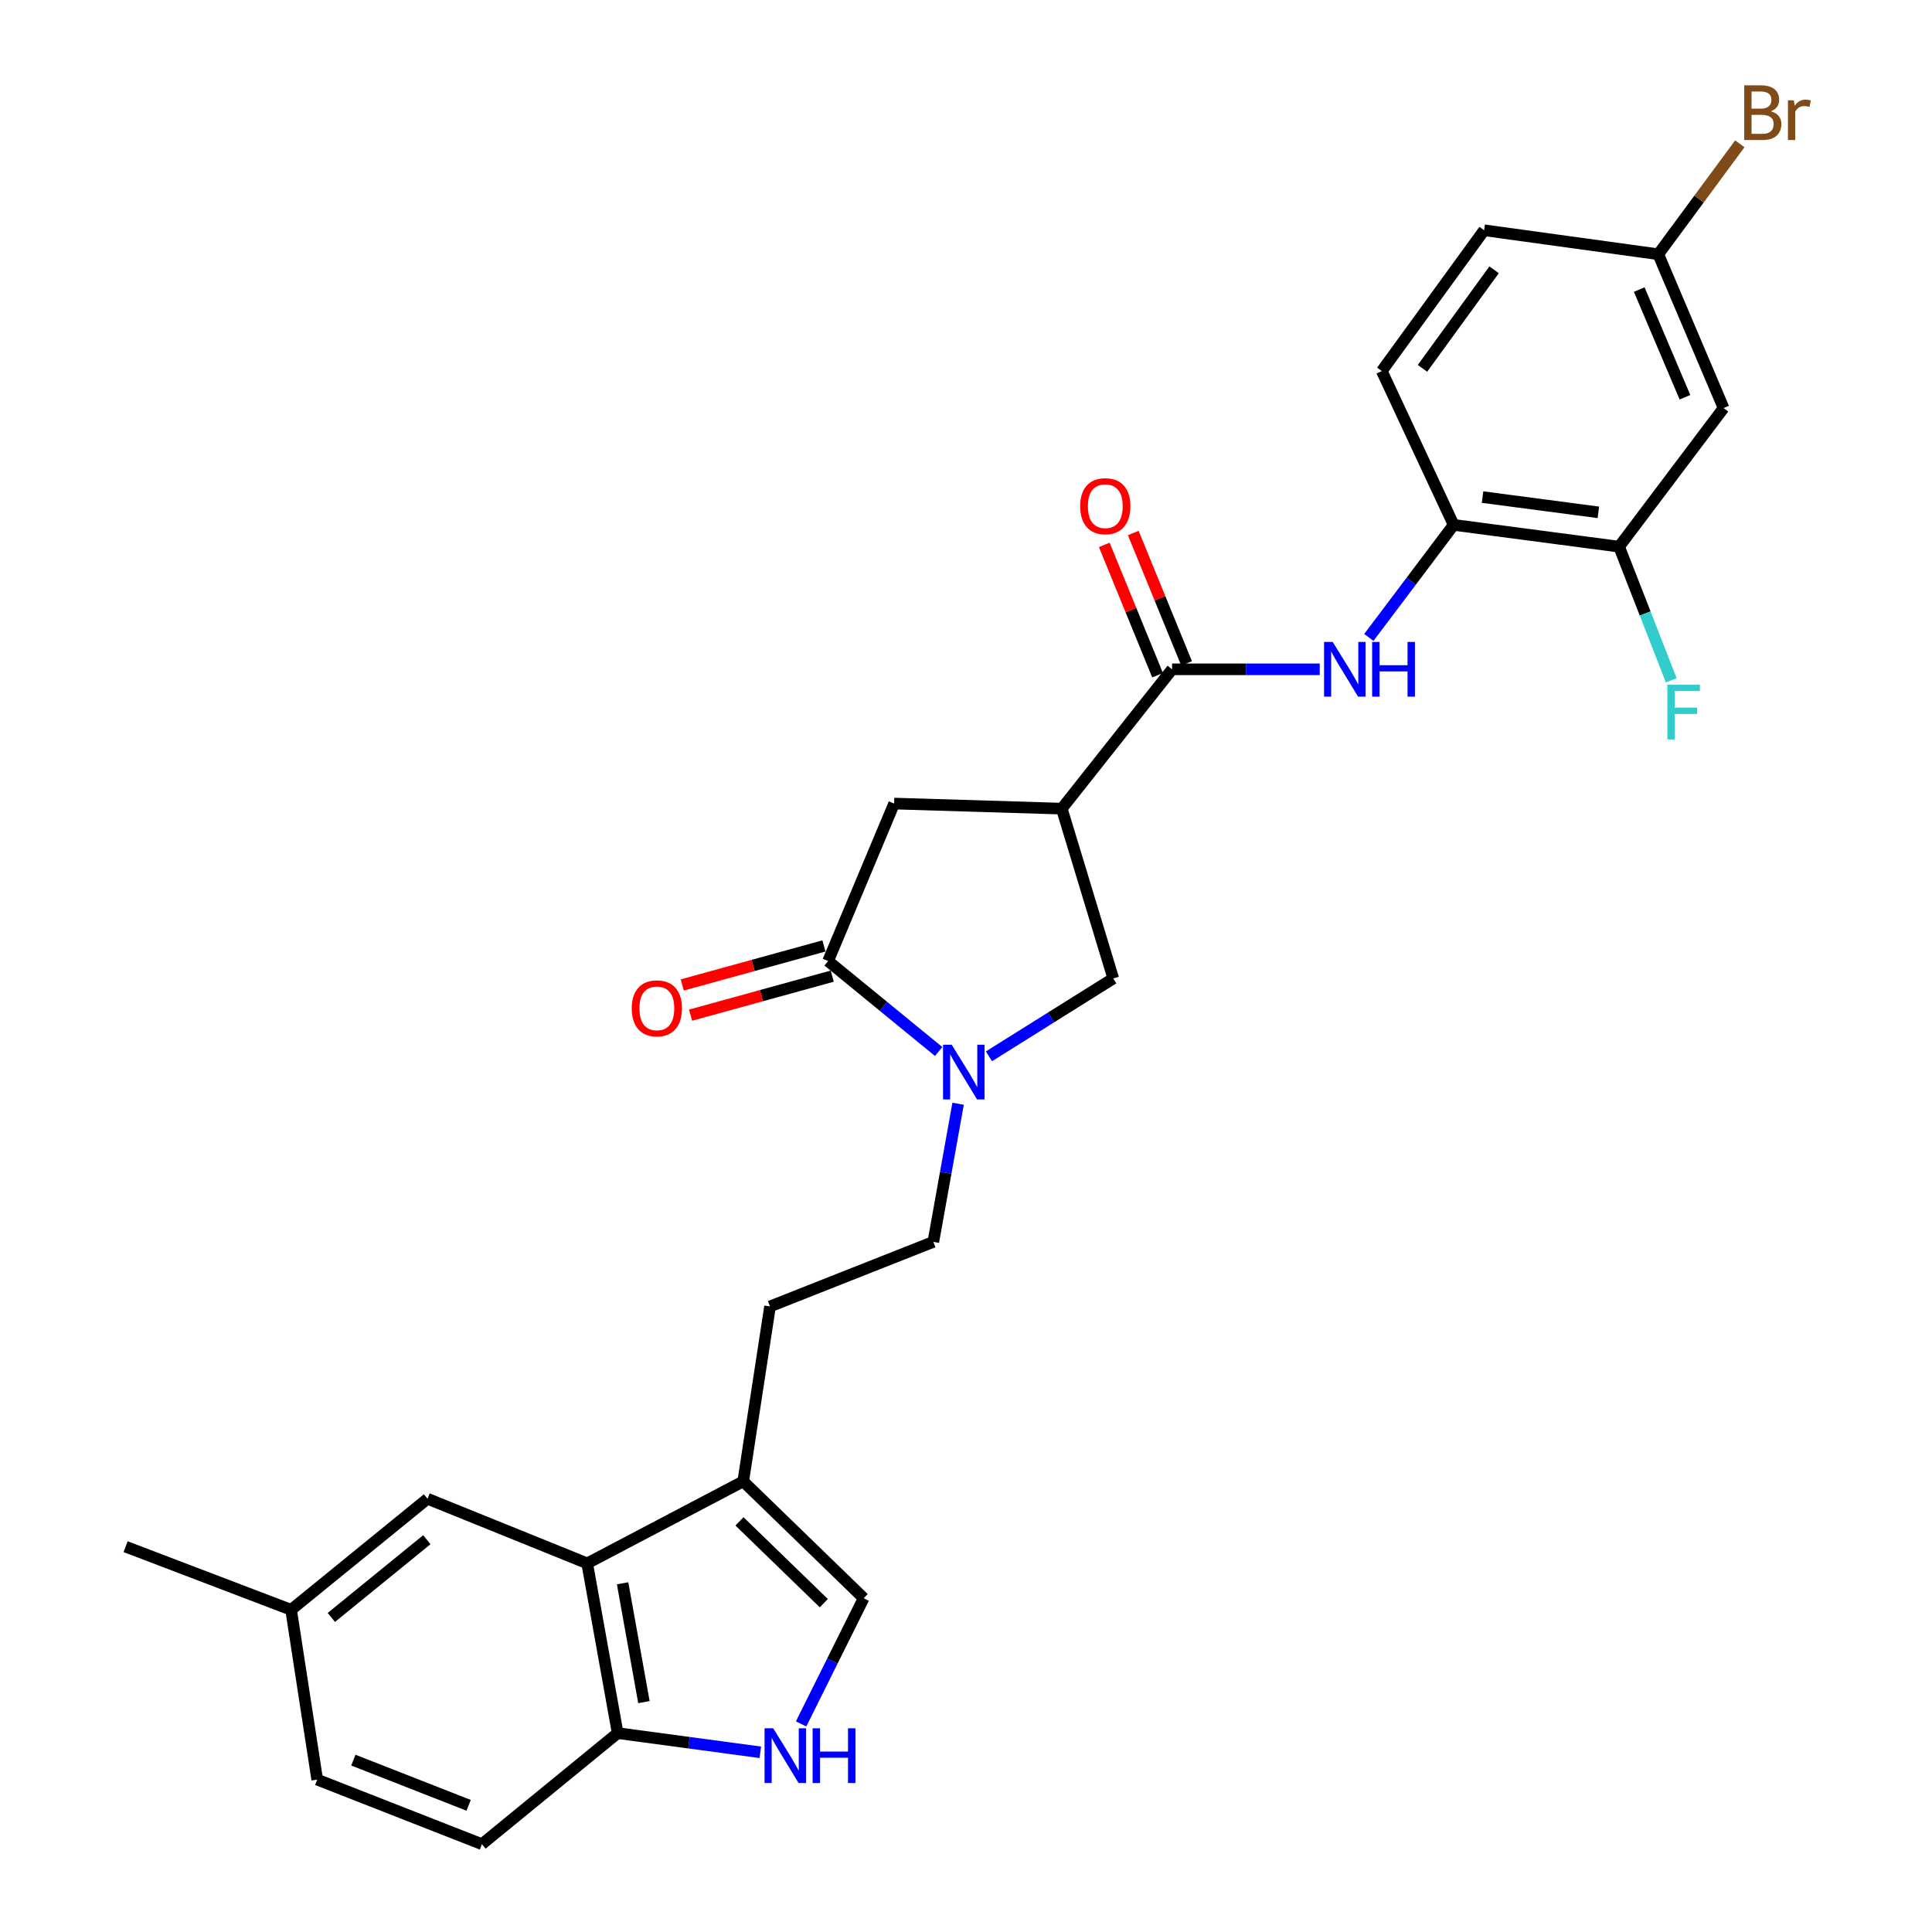 <?xml version='1.0' encoding='iso-8859-1'?>
<svg version='1.1' baseProfile='full'
              xmlns='http://www.w3.org/2000/svg'
                      xmlns:rdkit='http://www.rdkit.org/xml'
                      xmlns:xlink='http://www.w3.org/1999/xlink'
                  xml:space='preserve'
width='1000px' height='1000px' viewBox='0 0 1000 1000'>
<!-- END OF HEADER -->
<rect style='opacity:1.0;fill:#FFFFFF;stroke:none' width='1000' height='1000' x='0' y='0'> </rect>
<path class='bond-1' d='M 485.847,544.26 L 457.234,520.847' style='fill:none;fill-rule:evenodd;stroke:#0000FF;stroke-width:6px;stroke-linecap:butt;stroke-linejoin:miter;stroke-opacity:1' />
<path class='bond-1' d='M 457.234,520.847 L 428.621,497.435' style='fill:none;fill-rule:evenodd;stroke:#000000;stroke-width:6px;stroke-linecap:butt;stroke-linejoin:miter;stroke-opacity:1' />
<path class='bond-7' d='M 511.878,546.749 L 544.052,526.601' style='fill:none;fill-rule:evenodd;stroke:#0000FF;stroke-width:6px;stroke-linecap:butt;stroke-linejoin:miter;stroke-opacity:1' />
<path class='bond-7' d='M 544.052,526.601 L 576.225,506.453' style='fill:none;fill-rule:evenodd;stroke:#000000;stroke-width:6px;stroke-linecap:butt;stroke-linejoin:miter;stroke-opacity:1' />
<path class='bond-14' d='M 495.915,571.296 L 489.502,607.046' style='fill:none;fill-rule:evenodd;stroke:#0000FF;stroke-width:6px;stroke-linecap:butt;stroke-linejoin:miter;stroke-opacity:1' />
<path class='bond-14' d='M 489.502,607.046 L 483.09,642.796' style='fill:none;fill-rule:evenodd;stroke:#000000;stroke-width:6px;stroke-linecap:butt;stroke-linejoin:miter;stroke-opacity:1' />
<path class='bond-0' d='M 549.568,418.552 L 576.225,506.453' style='fill:none;fill-rule:evenodd;stroke:#000000;stroke-width:6px;stroke-linecap:butt;stroke-linejoin:miter;stroke-opacity:1' />
<path class='bond-2' d='M 549.568,418.552 L 606.667,346.434' style='fill:none;fill-rule:evenodd;stroke:#000000;stroke-width:6px;stroke-linecap:butt;stroke-linejoin:miter;stroke-opacity:1' />
<path class='bond-28' d='M 549.568,418.552 L 462.801,415.921' style='fill:none;fill-rule:evenodd;stroke:#000000;stroke-width:6px;stroke-linecap:butt;stroke-linejoin:miter;stroke-opacity:1' />
<path class='bond-9' d='M 428.621,497.435 L 462.801,415.921' style='fill:none;fill-rule:evenodd;stroke:#000000;stroke-width:6px;stroke-linecap:butt;stroke-linejoin:miter;stroke-opacity:1' />
<path class='bond-15' d='M 426.468,489.618 L 389.802,499.714' style='fill:none;fill-rule:evenodd;stroke:#000000;stroke-width:6px;stroke-linecap:butt;stroke-linejoin:miter;stroke-opacity:1' />
<path class='bond-15' d='M 389.802,499.714 L 353.136,509.811' style='fill:none;fill-rule:evenodd;stroke:#FF0000;stroke-width:6px;stroke-linecap:butt;stroke-linejoin:miter;stroke-opacity:1' />
<path class='bond-15' d='M 430.774,505.252 L 394.107,515.349' style='fill:none;fill-rule:evenodd;stroke:#000000;stroke-width:6px;stroke-linecap:butt;stroke-linejoin:miter;stroke-opacity:1' />
<path class='bond-15' d='M 394.107,515.349 L 357.441,525.445' style='fill:none;fill-rule:evenodd;stroke:#FF0000;stroke-width:6px;stroke-linecap:butt;stroke-linejoin:miter;stroke-opacity:1' />
<path class='bond-4' d='M 606.667,346.434 L 644.882,346.434' style='fill:none;fill-rule:evenodd;stroke:#000000;stroke-width:6px;stroke-linecap:butt;stroke-linejoin:miter;stroke-opacity:1' />
<path class='bond-4' d='M 644.882,346.434 L 683.098,346.434' style='fill:none;fill-rule:evenodd;stroke:#0000FF;stroke-width:6px;stroke-linecap:butt;stroke-linejoin:miter;stroke-opacity:1' />
<path class='bond-17' d='M 614.172,343.365 L 600.373,309.629' style='fill:none;fill-rule:evenodd;stroke:#000000;stroke-width:6px;stroke-linecap:butt;stroke-linejoin:miter;stroke-opacity:1' />
<path class='bond-17' d='M 600.373,309.629 L 586.575,275.894' style='fill:none;fill-rule:evenodd;stroke:#FF0000;stroke-width:6px;stroke-linecap:butt;stroke-linejoin:miter;stroke-opacity:1' />
<path class='bond-17' d='M 599.162,349.504 L 585.364,315.768' style='fill:none;fill-rule:evenodd;stroke:#000000;stroke-width:6px;stroke-linecap:butt;stroke-linejoin:miter;stroke-opacity:1' />
<path class='bond-17' d='M 585.364,315.768 L 571.565,282.033' style='fill:none;fill-rule:evenodd;stroke:#FF0000;stroke-width:6px;stroke-linecap:butt;stroke-linejoin:miter;stroke-opacity:1' />
<path class='bond-3' d='M 414.649,892.29 L 430.842,859.76' style='fill:none;fill-rule:evenodd;stroke:#0000FF;stroke-width:6px;stroke-linecap:butt;stroke-linejoin:miter;stroke-opacity:1' />
<path class='bond-3' d='M 430.842,859.76 L 447.036,827.229' style='fill:none;fill-rule:evenodd;stroke:#000000;stroke-width:6px;stroke-linecap:butt;stroke-linejoin:miter;stroke-opacity:1' />
<path class='bond-29' d='M 393.539,906.987 L 356.62,902.023' style='fill:none;fill-rule:evenodd;stroke:#0000FF;stroke-width:6px;stroke-linecap:butt;stroke-linejoin:miter;stroke-opacity:1' />
<path class='bond-29' d='M 356.62,902.023 L 319.702,897.059' style='fill:none;fill-rule:evenodd;stroke:#000000;stroke-width:6px;stroke-linecap:butt;stroke-linejoin:miter;stroke-opacity:1' />
<path class='bond-10' d='M 708.507,329.934 L 730.457,300.806' style='fill:none;fill-rule:evenodd;stroke:#0000FF;stroke-width:6px;stroke-linecap:butt;stroke-linejoin:miter;stroke-opacity:1' />
<path class='bond-10' d='M 730.457,300.806 L 752.406,271.677' style='fill:none;fill-rule:evenodd;stroke:#000000;stroke-width:6px;stroke-linecap:butt;stroke-linejoin:miter;stroke-opacity:1' />
<path class='bond-5' d='M 303.927,809.193 L 384.693,766.743' style='fill:none;fill-rule:evenodd;stroke:#000000;stroke-width:6px;stroke-linecap:butt;stroke-linejoin:miter;stroke-opacity:1' />
<path class='bond-11' d='M 303.927,809.193 L 319.702,897.059' style='fill:none;fill-rule:evenodd;stroke:#000000;stroke-width:6px;stroke-linecap:butt;stroke-linejoin:miter;stroke-opacity:1' />
<path class='bond-11' d='M 322.254,819.508 L 333.296,881.013' style='fill:none;fill-rule:evenodd;stroke:#000000;stroke-width:6px;stroke-linecap:butt;stroke-linejoin:miter;stroke-opacity:1' />
<path class='bond-16' d='M 303.927,809.193 L 221.287,775.752' style='fill:none;fill-rule:evenodd;stroke:#000000;stroke-width:6px;stroke-linecap:butt;stroke-linejoin:miter;stroke-opacity:1' />
<path class='bond-6' d='M 384.693,766.743 L 398.567,676.211' style='fill:none;fill-rule:evenodd;stroke:#000000;stroke-width:6px;stroke-linecap:butt;stroke-linejoin:miter;stroke-opacity:1' />
<path class='bond-8' d='M 384.693,766.743 L 447.036,827.229' style='fill:none;fill-rule:evenodd;stroke:#000000;stroke-width:6px;stroke-linecap:butt;stroke-linejoin:miter;stroke-opacity:1' />
<path class='bond-8' d='M 382.752,787.454 L 426.392,829.795' style='fill:none;fill-rule:evenodd;stroke:#000000;stroke-width:6px;stroke-linecap:butt;stroke-linejoin:miter;stroke-opacity:1' />
<path class='bond-12' d='M 752.406,271.677 L 838.037,282.956' style='fill:none;fill-rule:evenodd;stroke:#000000;stroke-width:6px;stroke-linecap:butt;stroke-linejoin:miter;stroke-opacity:1' />
<path class='bond-12' d='M 767.369,257.292 L 827.311,265.187' style='fill:none;fill-rule:evenodd;stroke:#000000;stroke-width:6px;stroke-linecap:butt;stroke-linejoin:miter;stroke-opacity:1' />
<path class='bond-19' d='M 752.406,271.677 L 715.208,192.055' style='fill:none;fill-rule:evenodd;stroke:#000000;stroke-width:6px;stroke-linecap:butt;stroke-linejoin:miter;stroke-opacity:1' />
<path class='bond-20' d='M 319.702,897.059 L 249.44,954.545' style='fill:none;fill-rule:evenodd;stroke:#000000;stroke-width:6px;stroke-linecap:butt;stroke-linejoin:miter;stroke-opacity:1' />
<path class='bond-13' d='M 838.037,282.956 L 892.128,211.217' style='fill:none;fill-rule:evenodd;stroke:#000000;stroke-width:6px;stroke-linecap:butt;stroke-linejoin:miter;stroke-opacity:1' />
<path class='bond-22' d='M 838.037,282.956 L 851.537,317.543' style='fill:none;fill-rule:evenodd;stroke:#000000;stroke-width:6px;stroke-linecap:butt;stroke-linejoin:miter;stroke-opacity:1' />
<path class='bond-22' d='M 851.537,317.543 L 865.037,352.129' style='fill:none;fill-rule:evenodd;stroke:#33CCCC;stroke-width:6px;stroke-linecap:butt;stroke-linejoin:miter;stroke-opacity:1' />
<path class='bond-31' d='M 892.128,211.217 L 858.317,131.595' style='fill:none;fill-rule:evenodd;stroke:#000000;stroke-width:6px;stroke-linecap:butt;stroke-linejoin:miter;stroke-opacity:1' />
<path class='bond-31' d='M 872.13,205.612 L 848.462,149.877' style='fill:none;fill-rule:evenodd;stroke:#000000;stroke-width:6px;stroke-linecap:butt;stroke-linejoin:miter;stroke-opacity:1' />
<path class='bond-18' d='M 483.09,642.796 L 398.567,676.211' style='fill:none;fill-rule:evenodd;stroke:#000000;stroke-width:6px;stroke-linecap:butt;stroke-linejoin:miter;stroke-opacity:1' />
<path class='bond-23' d='M 221.287,775.752 L 150.674,833.23' style='fill:none;fill-rule:evenodd;stroke:#000000;stroke-width:6px;stroke-linecap:butt;stroke-linejoin:miter;stroke-opacity:1' />
<path class='bond-23' d='M 220.932,796.95 L 171.503,837.184' style='fill:none;fill-rule:evenodd;stroke:#000000;stroke-width:6px;stroke-linecap:butt;stroke-linejoin:miter;stroke-opacity:1' />
<path class='bond-24' d='M 715.208,192.055 L 768.172,119.181' style='fill:none;fill-rule:evenodd;stroke:#000000;stroke-width:6px;stroke-linecap:butt;stroke-linejoin:miter;stroke-opacity:1' />
<path class='bond-24' d='M 736.27,190.658 L 773.345,139.646' style='fill:none;fill-rule:evenodd;stroke:#000000;stroke-width:6px;stroke-linecap:butt;stroke-linejoin:miter;stroke-opacity:1' />
<path class='bond-30' d='M 249.44,954.545 L 164.187,921.122' style='fill:none;fill-rule:evenodd;stroke:#000000;stroke-width:6px;stroke-linecap:butt;stroke-linejoin:miter;stroke-opacity:1' />
<path class='bond-30' d='M 242.571,934.434 L 182.894,911.038' style='fill:none;fill-rule:evenodd;stroke:#000000;stroke-width:6px;stroke-linecap:butt;stroke-linejoin:miter;stroke-opacity:1' />
<path class='bond-21' d='M 858.317,131.595 L 768.172,119.181' style='fill:none;fill-rule:evenodd;stroke:#000000;stroke-width:6px;stroke-linecap:butt;stroke-linejoin:miter;stroke-opacity:1' />
<path class='bond-26' d='M 858.317,131.595 L 879.423,103.015' style='fill:none;fill-rule:evenodd;stroke:#000000;stroke-width:6px;stroke-linecap:butt;stroke-linejoin:miter;stroke-opacity:1' />
<path class='bond-26' d='M 879.423,103.015 L 900.528,74.435' style='fill:none;fill-rule:evenodd;stroke:#7F4C19;stroke-width:6px;stroke-linecap:butt;stroke-linejoin:miter;stroke-opacity:1' />
<path class='bond-25' d='M 150.674,833.23 L 164.187,921.122' style='fill:none;fill-rule:evenodd;stroke:#000000;stroke-width:6px;stroke-linecap:butt;stroke-linejoin:miter;stroke-opacity:1' />
<path class='bond-27' d='M 150.674,833.23 L 65.016,800.554' style='fill:none;fill-rule:evenodd;stroke:#000000;stroke-width:6px;stroke-linecap:butt;stroke-linejoin:miter;stroke-opacity:1' />
<path  class='atom-0' d='M 492.596 540.744
L 501.876 555.744
Q 502.796 557.224, 504.276 559.904
Q 505.756 562.584, 505.836 562.744
L 505.836 540.744
L 509.596 540.744
L 509.596 569.064
L 505.716 569.064
L 495.756 552.664
Q 494.596 550.744, 493.356 548.544
Q 492.156 546.344, 491.796 545.664
L 491.796 569.064
L 488.116 569.064
L 488.116 540.744
L 492.596 540.744
' fill='#0000FF'/>
<path  class='atom-4' d='M 400.208 894.565
L 409.488 909.565
Q 410.408 911.045, 411.888 913.725
Q 413.368 916.405, 413.448 916.565
L 413.448 894.565
L 417.208 894.565
L 417.208 922.885
L 413.328 922.885
L 403.368 906.485
Q 402.208 904.565, 400.968 902.365
Q 399.768 900.165, 399.408 899.485
L 399.408 922.885
L 395.728 922.885
L 395.728 894.565
L 400.208 894.565
' fill='#0000FF'/>
<path  class='atom-4' d='M 420.608 894.565
L 424.448 894.565
L 424.448 906.605
L 438.928 906.605
L 438.928 894.565
L 442.768 894.565
L 442.768 922.885
L 438.928 922.885
L 438.928 909.805
L 424.448 909.805
L 424.448 922.885
L 420.608 922.885
L 420.608 894.565
' fill='#0000FF'/>
<path  class='atom-5' d='M 689.813 332.274
L 699.093 347.274
Q 700.013 348.754, 701.493 351.434
Q 702.973 354.114, 703.053 354.274
L 703.053 332.274
L 706.813 332.274
L 706.813 360.594
L 702.933 360.594
L 692.973 344.194
Q 691.813 342.274, 690.573 340.074
Q 689.373 337.874, 689.013 337.194
L 689.013 360.594
L 685.333 360.594
L 685.333 332.274
L 689.813 332.274
' fill='#0000FF'/>
<path  class='atom-5' d='M 710.213 332.274
L 714.053 332.274
L 714.053 344.314
L 728.533 344.314
L 728.533 332.274
L 732.373 332.274
L 732.373 360.594
L 728.533 360.594
L 728.533 347.514
L 714.053 347.514
L 714.053 360.594
L 710.213 360.594
L 710.213 332.274
' fill='#0000FF'/>
<path  class='atom-16' d='M 326.99 521.921
Q 326.99 515.121, 330.35 511.321
Q 333.71 507.521, 339.99 507.521
Q 346.27 507.521, 349.63 511.321
Q 352.99 515.121, 352.99 521.921
Q 352.99 528.801, 349.59 532.721
Q 346.19 536.601, 339.99 536.601
Q 333.75 536.601, 330.35 532.721
Q 326.99 528.841, 326.99 521.921
M 339.99 533.401
Q 344.31 533.401, 346.63 530.521
Q 348.99 527.601, 348.99 521.921
Q 348.99 516.361, 346.63 513.561
Q 344.31 510.721, 339.99 510.721
Q 335.67 510.721, 333.31 513.521
Q 330.99 516.321, 330.99 521.921
Q 330.99 527.641, 333.31 530.521
Q 335.67 533.401, 339.99 533.401
' fill='#FF0000'/>
<path  class='atom-18' d='M 559.099 262
Q 559.099 255.2, 562.459 251.4
Q 565.819 247.6, 572.099 247.6
Q 578.379 247.6, 581.739 251.4
Q 585.099 255.2, 585.099 262
Q 585.099 268.88, 581.699 272.8
Q 578.299 276.68, 572.099 276.68
Q 565.859 276.68, 562.459 272.8
Q 559.099 268.92, 559.099 262
M 572.099 273.48
Q 576.419 273.48, 578.739 270.6
Q 581.099 267.68, 581.099 262
Q 581.099 256.44, 578.739 253.64
Q 576.419 250.8, 572.099 250.8
Q 567.779 250.8, 565.419 253.6
Q 563.099 256.4, 563.099 262
Q 563.099 267.72, 565.419 270.6
Q 567.779 273.48, 572.099 273.48
' fill='#FF0000'/>
<path  class='atom-23' d='M 863.041 354.428
L 879.881 354.428
L 879.881 357.668
L 866.841 357.668
L 866.841 366.268
L 878.441 366.268
L 878.441 369.548
L 866.841 369.548
L 866.841 382.748
L 863.041 382.748
L 863.041 354.428
' fill='#33CCCC'/>
<path  class='atom-27' d='M 916.565 57.605
Q 919.285 58.365, 920.645 60.045
Q 922.045 61.685, 922.045 64.125
Q 922.045 68.045, 919.525 70.285
Q 917.045 72.485, 912.325 72.485
L 902.805 72.485
L 902.805 44.165
L 911.165 44.165
Q 916.005 44.165, 918.445 46.125
Q 920.885 48.085, 920.885 51.685
Q 920.885 55.965, 916.565 57.605
M 906.605 47.365
L 906.605 56.245
L 911.165 56.245
Q 913.965 56.245, 915.405 55.125
Q 916.885 53.965, 916.885 51.685
Q 916.885 47.365, 911.165 47.365
L 906.605 47.365
M 912.325 69.285
Q 915.085 69.285, 916.565 67.965
Q 918.045 66.645, 918.045 64.125
Q 918.045 61.805, 916.405 60.645
Q 914.805 59.445, 911.725 59.445
L 906.605 59.445
L 906.605 69.285
L 912.325 69.285
' fill='#7F4C19'/>
<path  class='atom-27' d='M 928.485 51.925
L 928.925 54.765
Q 931.085 51.565, 934.605 51.565
Q 935.725 51.565, 937.245 51.965
L 936.645 55.325
Q 934.925 54.925, 933.965 54.925
Q 932.285 54.925, 931.165 55.605
Q 930.085 56.245, 929.205 57.805
L 929.205 72.485
L 925.445 72.485
L 925.445 51.925
L 928.485 51.925
' fill='#7F4C19'/>
</svg>
